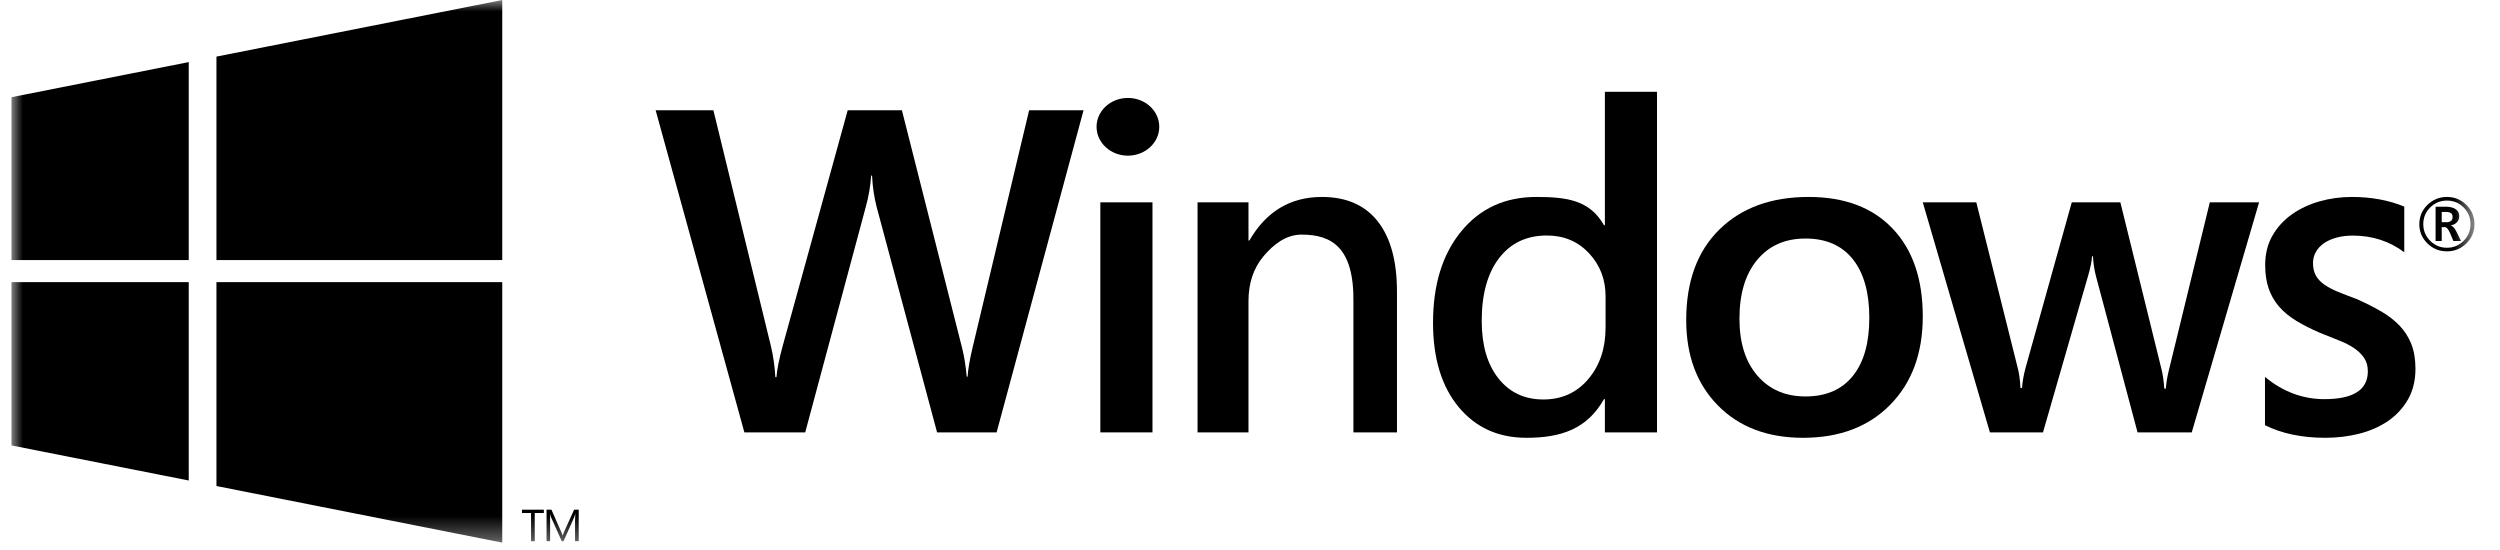 <?xml version="1.0" encoding="UTF-8"?>
<svg width="109px" height="24px" viewBox="0 0 109 24" version="1.1" xmlns="http://www.w3.org/2000/svg" xmlns:xlink="http://www.w3.org/1999/xlink">
    <title>Group 19</title>
    <defs>
        <polygon id="path-1" points="0 23.659 107.388 23.659 107.388 0 0 0"></polygon>
    </defs>
    <g id="VD" stroke="none" stroke-width="1" fill="none" fill-rule="evenodd">
        <g id="01-—-Beetrader-—-Website-—-Home" transform="translate(-675, -1335)">
            <g id="Group-17" transform="translate(620, 1335)">
                <g id="Group-19" transform="translate(55.5, 0)">
                    <path d="M41.91,15.131 C41.781,15.666 41.707,16.097 41.688,16.423 L41.649,16.423 C41.605,15.94 41.537,15.522 41.447,15.169 L38.823,4.807 L36.46,4.807 L33.623,15.091 C33.469,15.659 33.379,16.11 33.353,16.443 L33.305,16.443 C33.279,15.973 33.215,15.522 33.112,15.091 L30.604,4.807 L28.086,4.807 L31.955,18.852 L34.607,18.852 L37.251,9.009 C37.373,8.571 37.45,8.12 37.482,7.657 L37.521,7.657 C37.546,8.153 37.614,8.61 37.723,9.028 L40.357,18.852 L42.952,18.852 L46.743,4.807 L44.37,4.807 L41.91,15.131 Z" id="Fill-1" fill="#000000"></path>
                    <mask id="mask-2" fill="white">
                        <use xlink:href="#path-1"></use>
                    </mask>
                    <g id="Clip-4"></g>
                    <polygon id="Fill-3" fill="#000000" mask="url(#mask-2)" points="47.475 18.852 49.748 18.852 49.748 8.822 47.475 8.822"></polygon>
                    <path d="M57.137,8.587 C55.758,8.587 54.703,9.221 53.972,10.488 L53.934,10.488 L53.934,8.822 L51.713,8.822 L51.713,18.852 L53.934,18.852 L53.934,13.132 C53.934,12.342 54.153,11.688 54.592,11.169 C55.03,10.649 55.574,10.229 56.248,10.229 C57.538,10.229 58.549,10.76 58.509,13.201 L58.509,18.852 L60.408,18.852 L60.408,12.721 C60.408,11.382 60.128,10.359 59.569,9.65 C59.009,8.942 58.199,8.587 57.137,8.587" id="Fill-5" fill="#000000" mask="url(#mask-2)"></path>
                    <path d="M69.503,14.285 C69.503,15.186 69.252,15.934 68.75,16.527 C68.249,17.12 67.595,17.417 66.788,17.417 C65.968,17.417 65.315,17.11 64.83,16.496 C64.345,15.883 64.103,15.047 64.103,13.99 C64.103,12.824 64.356,11.912 64.861,11.254 C65.366,10.597 66.059,10.268 66.941,10.268 C67.686,10.268 68.299,10.525 68.781,11.041 C69.262,11.556 69.503,12.183 69.503,12.922 L69.503,14.285 Z M69.473,9.821 L69.434,9.821 C68.821,8.737 67.838,8.587 66.486,8.587 C65.121,8.587 64.029,9.087 63.21,10.086 C62.39,11.085 61.98,12.414 61.98,14.073 C61.98,15.62 62.351,16.843 63.092,17.741 C63.834,18.639 64.821,19.088 66.055,19.088 C67.577,19.088 68.703,18.695 69.434,17.402 L69.473,17.402 L69.473,18.852 L71.746,18.852 L71.746,4.003 L69.473,4.003 L69.473,9.821 Z" id="Fill-6" fill="#000000" mask="url(#mask-2)"></path>
                    <path d="M80.282,16.394 C79.802,16.988 79.115,17.285 78.22,17.285 C77.345,17.285 76.646,16.983 76.124,16.379 C75.601,15.775 75.34,14.947 75.34,13.896 C75.34,12.806 75.598,11.951 76.114,11.33 C76.63,10.709 77.332,10.4 78.22,10.4 C79.115,10.4 79.802,10.7 80.282,11.3 C80.762,11.901 81.002,12.753 81.002,13.857 C81.002,14.954 80.762,15.8 80.282,16.394 M78.357,8.587 C76.725,8.587 75.427,9.061 74.464,10.008 C73.501,10.955 73.019,12.27 73.019,13.955 C73.019,15.503 73.481,16.745 74.405,17.682 C75.329,18.619 76.565,19.088 78.113,19.088 C79.706,19.088 80.974,18.606 81.918,17.643 C82.861,16.68 83.333,15.398 83.333,13.798 C83.333,12.166 82.895,10.889 82.02,9.968 C81.145,9.048 79.925,8.587 78.357,8.587" id="Fill-7" fill="#000000" mask="url(#mask-2)"></path>
                    <path d="M94.078,16.08 C93.993,16.413 93.945,16.701 93.932,16.942 L93.864,16.942 C93.838,16.596 93.796,16.309 93.737,16.08 L91.948,8.822 L89.829,8.822 L87.816,16.032 C87.731,16.345 87.68,16.639 87.66,16.913 L87.592,16.913 C87.572,16.554 87.534,16.267 87.475,16.051 L85.667,8.822 L83.333,8.822 L86.26,18.852 L88.574,18.852 L90.538,12.035 C90.642,11.682 90.7,11.395 90.713,11.173 L90.752,11.173 C90.772,11.5 90.817,11.794 90.888,12.055 L92.697,18.852 L95.06,18.852 L97.996,8.822 L95.848,8.822 L94.078,16.08 Z" id="Fill-8" fill="#000000" mask="url(#mask-2)"></path>
                    <path d="M104.119,14.195 C103.896,13.963 103.627,13.756 103.311,13.573 C102.995,13.39 102.639,13.21 102.241,13.034 C101.94,12.923 101.675,12.821 101.443,12.726 C101.211,12.631 101.013,12.527 100.847,12.412 C100.682,12.298 100.557,12.166 100.473,12.016 C100.389,11.865 100.347,11.683 100.347,11.467 C100.347,11.291 100.389,11.129 100.473,10.982 C100.557,10.835 100.674,10.71 100.825,10.605 C100.975,10.501 101.157,10.419 101.371,10.36 C101.584,10.301 101.823,10.272 102.088,10.272 C102.93,10.272 103.676,10.514 104.326,10.997 L104.326,9.008 C103.652,8.728 102.888,8.587 102.034,8.587 C101.553,8.587 101.087,8.651 100.635,8.779 C100.184,8.906 99.781,9.095 99.426,9.346 C99.071,9.598 98.788,9.908 98.577,10.277 C98.367,10.646 98.262,11.072 98.262,11.555 C98.262,11.947 98.313,12.29 98.416,12.584 C98.518,12.877 98.67,13.141 98.871,13.372 C99.073,13.604 99.326,13.811 99.629,13.994 C99.933,14.177 100.274,14.35 100.654,14.513 C100.96,14.637 101.238,14.748 101.488,14.847 C101.738,14.944 101.954,15.055 102.138,15.179 C102.321,15.304 102.467,15.446 102.575,15.606 C102.683,15.765 102.738,15.96 102.738,16.188 C102.738,16.998 102.106,17.403 100.843,17.403 C99.898,17.403 99.035,17.08 98.253,16.433 L98.253,18.539 C98.993,18.905 99.868,19.088 100.879,19.088 C101.402,19.088 101.9,19.027 102.372,18.907 C102.844,18.785 103.261,18.601 103.622,18.353 C103.983,18.105 104.272,17.791 104.489,17.413 C104.705,17.034 104.814,16.59 104.814,16.08 C104.814,15.663 104.753,15.302 104.633,14.998 C104.512,14.694 104.341,14.427 104.119,14.195" id="Fill-9" fill="#000000" mask="url(#mask-2)"></path>
                    <path d="M48.676,4.27 C47.922,4.27 47.31,4.833 47.31,5.528 C47.31,6.223 47.922,6.787 48.676,6.787 C49.431,6.787 50.044,6.223 50.044,5.528 C50.044,4.833 49.431,4.27 48.676,4.27" id="Fill-10" fill="#000000" mask="url(#mask-2)"></path>
                    <path d="M106.915,10.5 C106.714,10.701 106.471,10.802 106.186,10.802 C105.901,10.802 105.658,10.701 105.456,10.5 C105.255,10.3 105.155,10.057 105.155,9.773 C105.155,9.489 105.255,9.247 105.456,9.046 C105.658,8.845 105.901,8.745 106.186,8.745 C106.471,8.745 106.714,8.845 106.915,9.046 C107.116,9.247 107.216,9.489 107.216,9.773 C107.216,10.057 107.116,10.3 106.915,10.5 M106.186,8.587 C105.854,8.587 105.57,8.703 105.335,8.935 C105.1,9.166 104.983,9.446 104.983,9.773 C104.983,10.101 105.1,10.38 105.335,10.612 C105.57,10.843 105.854,10.959 106.186,10.959 C106.518,10.959 106.801,10.843 107.036,10.612 C107.271,10.38 107.388,10.101 107.388,9.773 C107.388,9.446 107.271,9.166 107.036,8.935 C106.801,8.703 106.518,8.587 106.186,8.587" id="Fill-11" fill="#000000" mask="url(#mask-2)"></path>
                    <path d="M106.159,9.689 L105.959,9.689 L105.959,9.239 L106.126,9.239 C106.233,9.239 106.311,9.256 106.36,9.29 C106.409,9.324 106.434,9.381 106.434,9.463 C106.434,9.614 106.342,9.689 106.159,9.689 M106.356,9.834 L106.356,9.827 C106.477,9.803 106.568,9.755 106.631,9.683 C106.692,9.611 106.723,9.523 106.723,9.42 C106.723,9.295 106.673,9.196 106.572,9.123 C106.47,9.05 106.327,9.013 106.14,9.013 L105.692,9.013 L105.692,10.508 L105.959,10.508 L105.959,9.903 L106.083,9.903 C106.169,9.903 106.249,9.99 106.323,10.163 L106.469,10.508 L106.803,10.508 L106.606,10.11 C106.523,9.944 106.44,9.851 106.356,9.834" id="Fill-12" fill="#000000" mask="url(#mask-2)"></path>
                    <polygon id="Fill-13" fill="#000000" mask="url(#mask-2)" points="22.258 22.367 22.654 22.367 22.654 23.597 22.815 23.597 22.815 22.367 23.212 22.367 23.212 22.222 22.258 22.222"></polygon>
                    <path d="M24.531,22.222 L24.1,23.177 C24.084,23.214 24.061,23.27 24.034,23.346 L24.028,23.346 C24.019,23.309 23.997,23.255 23.965,23.181 L23.543,22.222 L23.33,22.222 L23.33,23.597 L23.485,23.597 L23.485,22.676 C23.485,22.551 23.483,22.462 23.477,22.407 L23.481,22.407 C23.495,22.47 23.509,22.517 23.523,22.547 L23.992,23.597 L24.07,23.597 L24.54,22.54 C24.553,22.513 24.566,22.469 24.582,22.407 L24.585,22.407 C24.577,22.512 24.572,22.601 24.572,22.674 L24.572,23.597 L24.732,23.597 L24.732,22.222 L24.531,22.222 Z" id="Fill-14" fill="#000000" mask="url(#mask-2)"></path>
                    <polygon id="Fill-15" fill="#000000" mask="url(#mask-2)" points="0 19.421 7.729 20.95 7.729 12.302 0 12.302"></polygon>
                    <polygon id="Fill-16" fill="#000000" mask="url(#mask-2)" points="0 11.338 7.729 11.338 7.729 2.707 0 4.238"></polygon>
                    <polygon id="Fill-17" fill="#000000" mask="url(#mask-2)" points="8.937 11.338 21.398 11.338 21.398 -2.36000017e-05 8.937 2.468"></polygon>
                    <polygon id="Fill-18" fill="#000000" mask="url(#mask-2)" points="8.937 21.191 21.398 23.659 21.398 12.302 8.937 12.302"></polygon>
                </g>
            </g>
        </g>
    </g>
</svg>